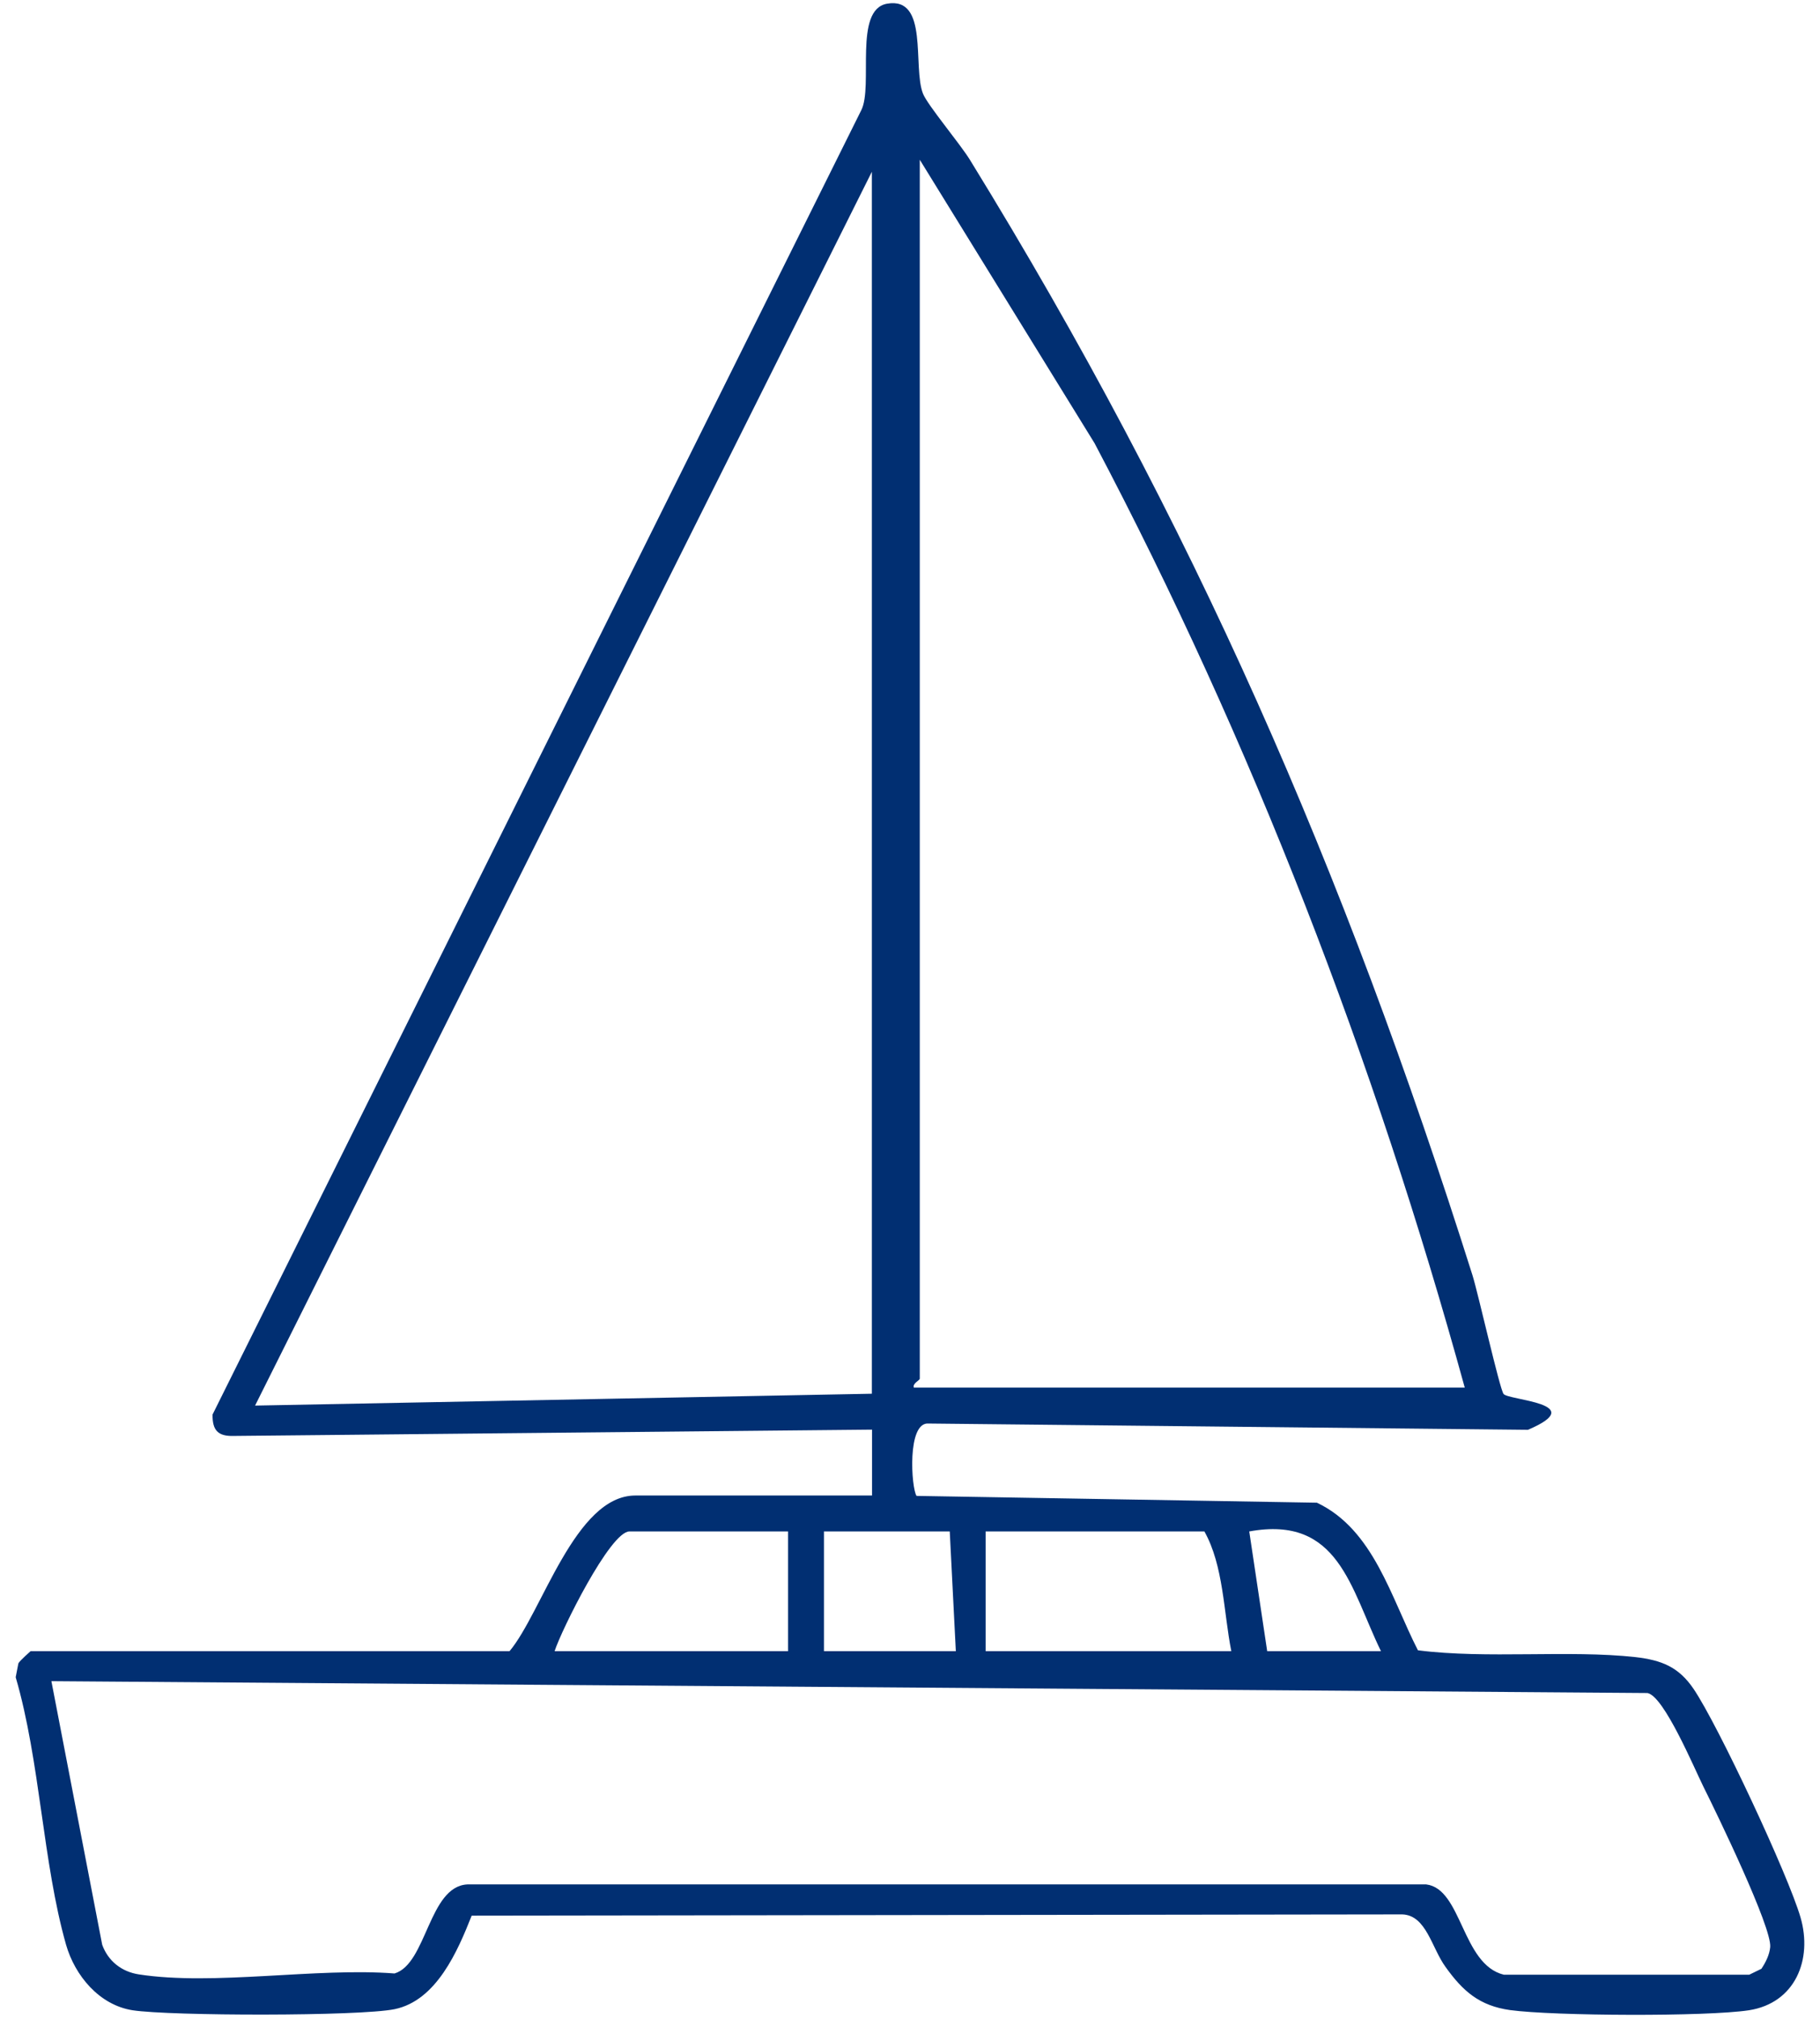 <svg width="92" height="102" viewBox="0 0 92 102" fill="none" xmlns="http://www.w3.org/2000/svg">
<path d="M91.016 96.879C90.399 94.747 86.852 87.163 85.609 85.331C84.856 84.224 84.004 83.88 82.67 83.725C79.296 83.354 75.15 83.825 71.676 83.381C70.315 80.732 69.444 77.285 66.569 75.924L46.331 75.58C46.068 75.208 45.832 71.815 46.948 71.924L77.237 72.241C80.402 70.89 76.23 70.754 76.003 70.427C75.803 70.155 74.724 65.365 74.433 64.431C67.93 43.867 60.337 26.441 49.043 8.099C48.535 7.264 46.893 5.323 46.657 4.733C46.122 3.372 46.966 -0.193 44.834 0.188C43.138 0.497 44.154 4.352 43.537 5.568L10.744 71.47C10.735 72.26 11.007 72.577 11.824 72.55L44.081 72.232V75.561H32.116C29.068 75.561 27.408 81.458 25.757 83.426H1.546C1.546 83.426 0.993 83.907 0.929 84.043L0.793 84.742C2.036 88.996 2.154 94.094 3.342 98.267C3.787 99.809 5.011 101.306 6.708 101.569C8.604 101.859 18.156 101.877 19.943 101.514C22.065 101.079 23.136 98.575 23.843 96.788L70.887 96.725C72.102 96.77 72.365 98.412 73.073 99.382C73.944 100.598 74.778 101.342 76.338 101.56C78.552 101.859 86.253 101.895 88.403 101.569C90.753 101.206 91.633 99.001 91.016 96.879ZM46.494 69.656V8.071L55.33 22.395C63.312 37.517 69.499 53.609 74.043 70.11H46.195C46.113 69.892 46.494 69.747 46.494 69.656ZM44.072 70.418L12.894 71.017L44.072 8.679V70.418ZM69.807 83.426H64.056L63.149 77.376C67.675 76.55 68.256 80.242 69.807 83.426ZM49.823 77.376H60.881C61.852 79.099 61.852 81.467 62.242 83.426H49.823V77.376ZM41.65 77.376H48.009L48.317 83.426H41.65V77.376ZM31.817 77.376H39.836V83.426H28.034C28.379 82.356 30.846 77.376 31.817 77.376ZM89.038 99.473L88.421 99.773H76.021C73.889 99.255 73.907 95.427 72.093 95.21H23.625C21.666 95.309 21.575 99.228 19.943 99.709C16.006 99.401 10.79 100.344 7.007 99.754C6.145 99.618 5.465 99.083 5.166 98.258L2.598 84.941L83.278 85.54C84.113 85.694 85.627 89.304 86.108 90.275C86.779 91.618 89.573 97.378 89.483 98.376C89.446 98.766 89.256 99.147 89.038 99.473Z" fill="#012F72"/>
</svg>
